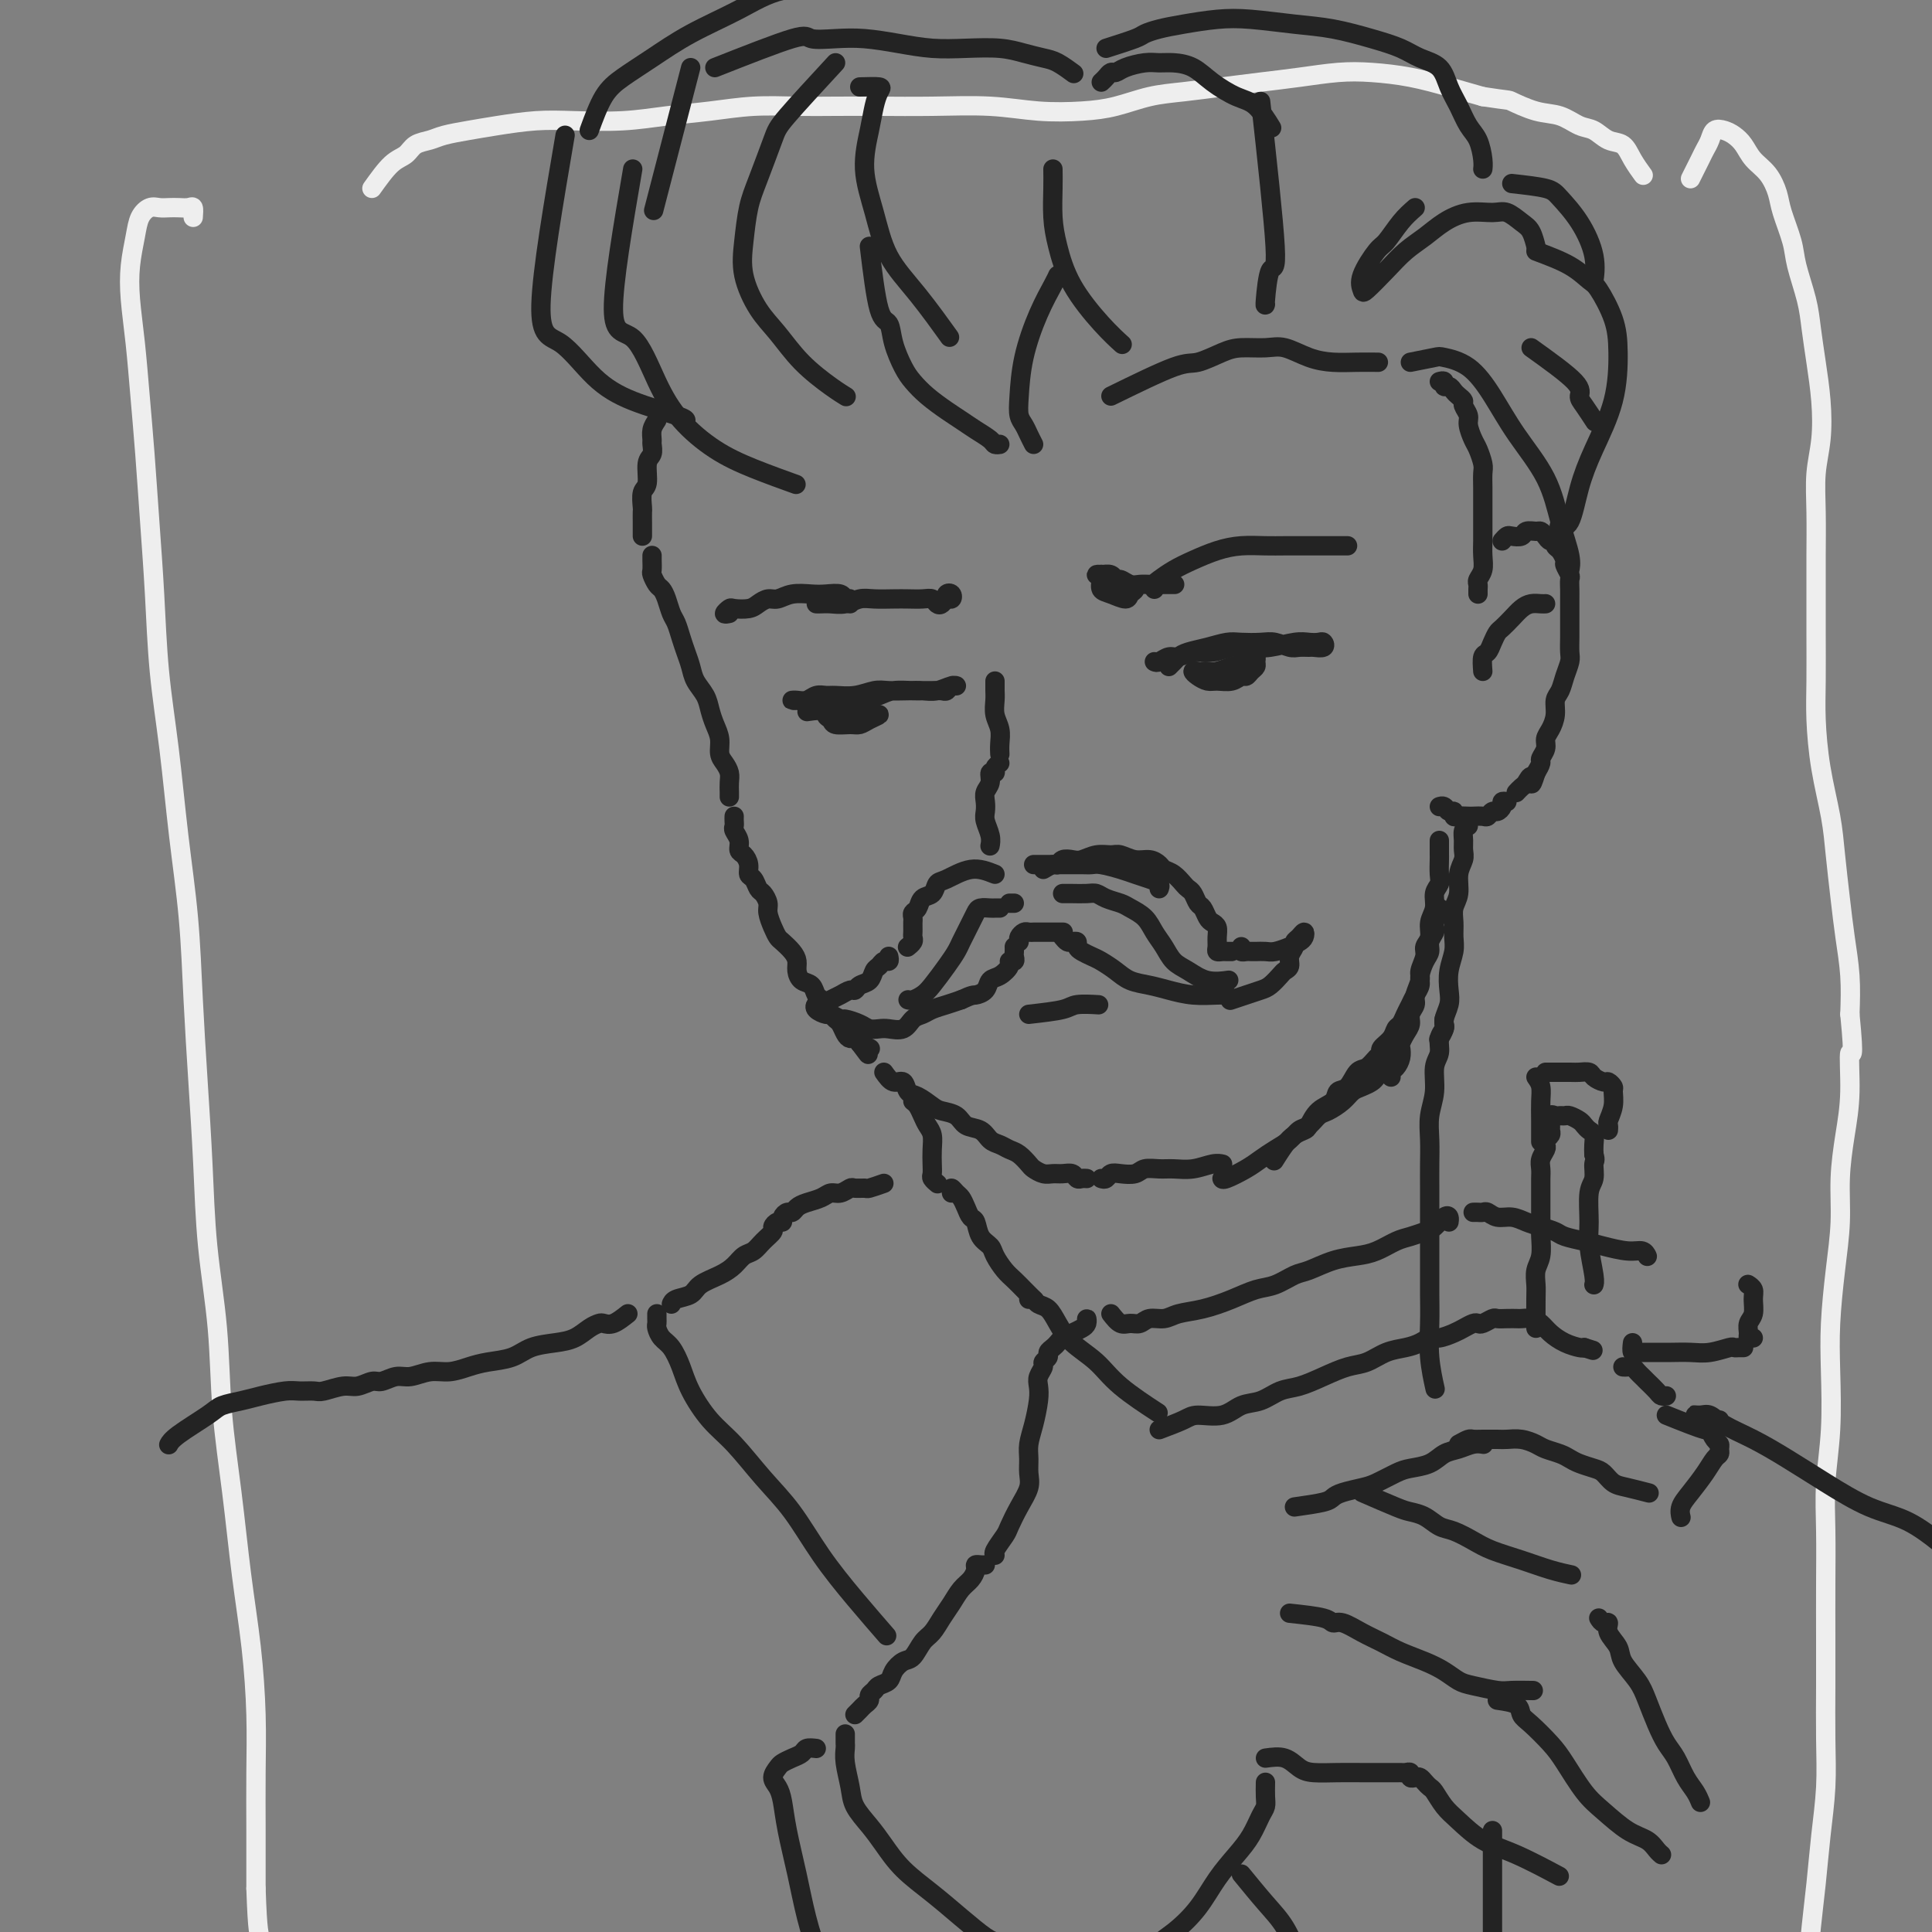 <svg viewBox='0 0 400 400' version='1.1' xmlns='http://www.w3.org/2000/svg' xmlns:xlink='http://www.w3.org/1999/xlink'><rect x="0" y="0" width="400" height="400" fill="#808080" stroke="none"/><g fill='none' stroke='rgb(238,238,238)' stroke-width='4' stroke-linecap='round' stroke-linejoin='round'><path d='M40,45c0.065,-0.845 0.131,-1.690 0,-2c-0.131,-0.310 -0.457,-0.084 -1,0c-0.543,0.084 -1.301,0.027 -2,0c-0.699,-0.027 -1.339,-0.025 -2,0c-0.661,0.025 -1.344,0.073 -2,0c-0.656,-0.073 -1.287,-0.266 -2,0c-0.713,0.266 -1.509,0.993 -2,2c-0.491,1.007 -0.679,2.295 -1,4c-0.321,1.705 -0.777,3.829 -1,6c-0.223,2.171 -0.215,4.391 0,7c0.215,2.609 0.635,5.607 1,9c0.365,3.393 0.674,7.181 1,11c0.326,3.819 0.668,7.671 1,12c0.332,4.329 0.655,9.136 1,14c0.345,4.864 0.712,9.784 1,15c0.288,5.216 0.497,10.729 1,16c0.503,5.271 1.301,10.299 2,16c0.699,5.701 1.301,12.075 2,18c0.699,5.925 1.496,11.403 2,17c0.504,5.597 0.716,11.315 1,17c0.284,5.685 0.638,11.338 1,17c0.362,5.662 0.730,11.332 1,17c0.270,5.668 0.442,11.335 1,17c0.558,5.665 1.501,11.327 2,17c0.499,5.673 0.554,11.356 1,17c0.446,5.644 1.282,11.250 2,17c0.718,5.750 1.317,11.646 2,17c0.683,5.354 1.451,10.167 2,15c0.549,4.833 0.879,9.687 1,14c0.121,4.313 0.033,8.084 0,12c-0.033,3.916 -0.009,7.976 0,12c0.009,4.024 0.005,8.012 0,12'/><path d='M53,391c0.325,9.721 0.637,9.022 1,11c0.363,1.978 0.778,6.633 1,10c0.222,3.367 0.252,5.445 0,7c-0.252,1.555 -0.786,2.587 -1,3c-0.214,0.413 -0.107,0.206 0,0'/><path d='M77,39c1.391,-1.941 2.783,-3.882 4,-5c1.217,-1.118 2.260,-1.413 3,-2c0.740,-0.587 1.177,-1.467 2,-2c0.823,-0.533 2.031,-0.721 3,-1c0.969,-0.279 1.700,-0.649 3,-1c1.300,-0.351 3.170,-0.682 5,-1c1.830,-0.318 3.620,-0.624 6,-1c2.380,-0.376 5.351,-0.821 8,-1c2.649,-0.179 4.978,-0.090 8,0c3.022,0.090 6.739,0.182 10,0c3.261,-0.182 6.067,-0.637 9,-1c2.933,-0.363 5.995,-0.633 9,-1c3.005,-0.367 5.954,-0.830 9,-1c3.046,-0.170 6.191,-0.047 9,0c2.809,0.047 5.283,0.016 8,0c2.717,-0.016 5.677,-0.018 9,0c3.323,0.018 7.009,0.055 11,0c3.991,-0.055 8.288,-0.204 12,0c3.712,0.204 6.839,0.759 10,1c3.161,0.241 6.355,0.167 9,0c2.645,-0.167 4.739,-0.426 7,-1c2.261,-0.574 4.688,-1.463 7,-2c2.312,-0.537 4.507,-0.722 7,-1c2.493,-0.278 5.283,-0.649 8,-1c2.717,-0.351 5.361,-0.680 8,-1c2.639,-0.320 5.274,-0.630 8,-1c2.726,-0.370 5.543,-0.801 8,-1c2.457,-0.199 4.556,-0.167 7,0c2.444,0.167 5.235,0.468 8,1c2.765,0.532 5.504,1.295 8,2c2.496,0.705 4.748,1.353 7,2'/><path d='M307,20c5.763,0.887 5.171,0.604 6,1c0.829,0.396 3.078,1.472 5,2c1.922,0.528 3.516,0.507 5,1c1.484,0.493 2.858,1.499 4,2c1.142,0.501 2.051,0.495 3,1c0.949,0.505 1.940,1.519 3,2c1.060,0.481 2.191,0.428 3,1c0.809,0.572 1.295,1.769 2,3c0.705,1.231 1.630,2.494 2,3c0.370,0.506 0.185,0.253 0,0'/><path d='M350,37c0.758,-1.509 1.515,-3.018 2,-4c0.485,-0.982 0.696,-1.438 1,-2c0.304,-0.562 0.701,-1.231 1,-2c0.299,-0.769 0.502,-1.636 1,-2c0.498,-0.364 1.292,-0.223 2,0c0.708,0.223 1.332,0.527 2,1c0.668,0.473 1.382,1.114 2,2c0.618,0.886 1.139,2.018 2,3c0.861,0.982 2.061,1.813 3,3c0.939,1.187 1.617,2.728 2,4c0.383,1.272 0.470,2.274 1,4c0.530,1.726 1.504,4.178 2,6c0.496,1.822 0.515,3.016 1,5c0.485,1.984 1.437,4.759 2,7c0.563,2.241 0.735,3.948 1,6c0.265,2.052 0.621,4.449 1,7c0.379,2.551 0.781,5.255 1,8c0.219,2.745 0.255,5.532 0,8c-0.255,2.468 -0.800,4.616 -1,7c-0.200,2.384 -0.053,5.003 0,8c0.053,2.997 0.014,6.373 0,9c-0.014,2.627 -0.002,4.505 0,7c0.002,2.495 -0.007,5.607 0,9c0.007,3.393 0.029,7.068 0,10c-0.029,2.932 -0.110,5.121 0,8c0.110,2.879 0.410,6.448 1,10c0.590,3.552 1.468,7.087 2,10c0.532,2.913 0.717,5.203 1,8c0.283,2.797 0.663,6.100 1,9c0.337,2.900 0.629,5.396 1,8c0.371,2.604 0.820,5.315 1,8c0.180,2.685 0.090,5.342 0,8'/><path d='M383,210c1.071,10.878 0.249,7.575 0,8c-0.249,0.425 0.074,4.580 0,8c-0.074,3.420 -0.545,6.106 -1,9c-0.455,2.894 -0.893,5.997 -1,9c-0.107,3.003 0.116,5.905 0,9c-0.116,3.095 -0.571,6.382 -1,10c-0.429,3.618 -0.833,7.565 -1,11c-0.167,3.435 -0.097,6.357 0,10c0.097,3.643 0.222,8.008 0,12c-0.222,3.992 -0.792,7.613 -1,11c-0.208,3.387 -0.056,6.541 0,10c0.056,3.459 0.016,7.222 0,11c-0.016,3.778 -0.007,7.570 0,11c0.007,3.430 0.013,6.498 0,10c-0.013,3.502 -0.045,7.440 0,11c0.045,3.560 0.167,6.744 0,10c-0.167,3.256 -0.622,6.584 -1,10c-0.378,3.416 -0.678,6.921 -1,10c-0.322,3.079 -0.666,5.732 -1,9c-0.334,3.268 -0.656,7.152 -1,10c-0.344,2.848 -0.708,4.661 -1,7c-0.292,2.339 -0.512,5.204 -1,8c-0.488,2.796 -1.245,5.524 -2,8c-0.755,2.476 -1.509,4.699 -2,7c-0.491,2.301 -0.719,4.679 -1,7c-0.281,2.321 -0.614,4.587 -1,7c-0.386,2.413 -0.825,4.975 -1,6c-0.175,1.025 -0.088,0.512 0,0'/></g>
<g fill='none' stroke='rgb(35,35,35)' stroke-width='4' stroke-linecap='round' stroke-linejoin='round'><path d='M136,87c-0.425,0.635 -0.850,1.270 -1,2c-0.150,0.730 -0.025,1.554 0,2c0.025,0.446 -0.050,0.513 0,1c0.050,0.487 0.224,1.395 0,2c-0.224,0.605 -0.845,0.906 -1,2c-0.155,1.094 0.154,2.979 0,4c-0.154,1.021 -0.773,1.177 -1,2c-0.227,0.823 -0.061,2.314 0,3c0.061,0.686 0.016,0.566 0,1c-0.016,0.434 -0.004,1.423 0,2c0.004,0.577 0.001,0.742 0,1c-0.001,0.258 -0.000,0.608 0,1c0.000,0.392 0.000,0.826 0,1c-0.000,0.174 -0.000,0.087 0,0'/><path d='M135,115c-0.006,0.212 -0.013,0.423 0,1c0.013,0.577 0.045,1.518 0,2c-0.045,0.482 -0.167,0.503 0,1c0.167,0.497 0.622,1.469 1,2c0.378,0.531 0.679,0.620 1,1c0.321,0.380 0.663,1.049 1,2c0.337,0.951 0.668,2.183 1,3c0.332,0.817 0.665,1.219 1,2c0.335,0.781 0.671,1.941 1,3c0.329,1.059 0.652,2.016 1,3c0.348,0.984 0.723,1.996 1,3c0.277,1.004 0.456,2.001 1,3c0.544,0.999 1.451,2.001 2,3c0.549,0.999 0.738,1.997 1,3c0.262,1.003 0.596,2.012 1,3c0.404,0.988 0.879,1.955 1,3c0.121,1.045 -0.111,2.167 0,3c0.111,0.833 0.566,1.376 1,2c0.434,0.624 0.848,1.330 1,2c0.152,0.670 0.041,1.303 0,2c-0.041,0.697 -0.011,1.457 0,2c0.011,0.543 0.003,0.869 0,1c-0.003,0.131 -0.002,0.065 0,0'/><path d='M152,169c-0.009,0.327 -0.017,0.655 0,1c0.017,0.345 0.060,0.708 0,1c-0.060,0.292 -0.222,0.515 0,1c0.222,0.485 0.829,1.233 1,2c0.171,0.767 -0.095,1.552 0,2c0.095,0.448 0.550,0.558 1,1c0.450,0.442 0.894,1.217 1,2c0.106,0.783 -0.125,1.575 0,2c0.125,0.425 0.607,0.483 1,1c0.393,0.517 0.697,1.493 1,2c0.303,0.507 0.606,0.545 1,1c0.394,0.455 0.878,1.325 1,2c0.122,0.675 -0.118,1.153 0,2c0.118,0.847 0.596,2.061 1,3c0.404,0.939 0.735,1.602 1,2c0.265,0.398 0.465,0.530 1,1c0.535,0.470 1.404,1.276 2,2c0.596,0.724 0.919,1.364 1,2c0.081,0.636 -0.080,1.269 0,2c0.080,0.731 0.403,1.562 1,2c0.597,0.438 1.469,0.484 2,1c0.531,0.516 0.720,1.500 1,2c0.280,0.500 0.653,0.514 1,1c0.347,0.486 0.670,1.443 1,2c0.330,0.557 0.666,0.713 1,1c0.334,0.287 0.667,0.703 1,1c0.333,0.297 0.667,0.475 1,1c0.333,0.525 0.667,1.399 1,2c0.333,0.601 0.667,0.931 1,1c0.333,0.069 0.667,-0.123 1,0c0.333,0.123 0.667,0.562 1,1'/><path d='M178,216c2.952,3.940 1.333,1.792 1,1c-0.333,-0.792 0.619,-0.226 1,0c0.381,0.226 0.190,0.113 0,0'/><path d='M183,222c0.639,0.902 1.277,1.803 2,2c0.723,0.197 1.529,-0.312 2,0c0.471,0.312 0.605,1.444 1,2c0.395,0.556 1.049,0.534 2,1c0.951,0.466 2.198,1.419 3,2c0.802,0.581 1.159,0.789 2,1c0.841,0.211 2.165,0.423 3,1c0.835,0.577 1.182,1.517 2,2c0.818,0.483 2.106,0.510 3,1c0.894,0.490 1.395,1.445 2,2c0.605,0.555 1.313,0.712 2,1c0.687,0.288 1.353,0.708 2,1c0.647,0.292 1.276,0.456 2,1c0.724,0.544 1.545,1.466 2,2c0.455,0.534 0.545,0.678 1,1c0.455,0.322 1.274,0.822 2,1c0.726,0.178 1.360,0.034 2,0c0.640,-0.034 1.285,0.044 2,0c0.715,-0.044 1.498,-0.208 2,0c0.502,0.208 0.722,0.788 1,1c0.278,0.212 0.613,0.057 1,0c0.387,-0.057 0.825,-0.016 1,0c0.175,0.016 0.088,0.008 0,0'/><path d='M228,244c0.349,0.111 0.697,0.222 1,0c0.303,-0.222 0.559,-0.777 1,-1c0.441,-0.223 1.065,-0.112 2,0c0.935,0.112 2.181,0.227 3,0c0.819,-0.227 1.209,-0.797 2,-1c0.791,-0.203 1.981,-0.040 3,0c1.019,0.040 1.867,-0.042 3,0c1.133,0.042 2.551,0.207 4,0c1.449,-0.207 2.929,-0.787 4,-1c1.071,-0.213 1.735,-0.061 2,0c0.265,0.061 0.133,0.030 0,0'/><path d='M298,79c0.446,-0.120 0.893,-0.239 1,0c0.107,0.239 -0.125,0.838 0,1c0.125,0.162 0.607,-0.112 1,0c0.393,0.112 0.698,0.611 1,1c0.302,0.389 0.602,0.669 1,1c0.398,0.331 0.894,0.711 1,1c0.106,0.289 -0.179,0.485 0,1c0.179,0.515 0.822,1.349 1,2c0.178,0.651 -0.110,1.118 0,2c0.110,0.882 0.618,2.179 1,3c0.382,0.821 0.638,1.168 1,2c0.362,0.832 0.829,2.151 1,3c0.171,0.849 0.046,1.228 0,2c-0.046,0.772 -0.012,1.935 0,3c0.012,1.065 0.003,2.031 0,3c-0.003,0.969 0.000,1.940 0,3c-0.000,1.060 -0.004,2.210 0,3c0.004,0.790 0.015,1.220 0,2c-0.015,0.780 -0.057,1.911 0,3c0.057,1.089 0.211,2.138 0,3c-0.211,0.862 -0.789,1.538 -1,2c-0.211,0.462 -0.057,0.712 0,1c0.057,0.288 0.015,0.616 0,1c-0.015,0.384 -0.004,0.824 0,1c0.004,0.176 0.002,0.088 0,0'/><path d='M311,112c0.366,-0.414 0.732,-0.829 1,-1c0.268,-0.171 0.439,-0.099 1,0c0.561,0.099 1.512,0.225 2,0c0.488,-0.225 0.512,-0.803 1,-1c0.488,-0.197 1.441,-0.015 2,0c0.559,0.015 0.723,-0.136 1,0c0.277,0.136 0.665,0.560 1,1c0.335,0.440 0.616,0.895 1,1c0.384,0.105 0.873,-0.142 1,0c0.127,0.142 -0.106,0.672 0,1c0.106,0.328 0.550,0.454 1,1c0.450,0.546 0.905,1.511 1,2c0.095,0.489 -0.171,0.500 0,1c0.171,0.500 0.778,1.489 1,2c0.222,0.511 0.060,0.545 0,1c-0.060,0.455 -0.016,1.332 0,2c0.016,0.668 0.004,1.127 0,2c-0.004,0.873 -0.000,2.158 0,3c0.000,0.842 -0.003,1.239 0,2c0.003,0.761 0.012,1.884 0,3c-0.012,1.116 -0.046,2.223 0,3c0.046,0.777 0.171,1.222 0,2c-0.171,0.778 -0.637,1.889 -1,3c-0.363,1.111 -0.623,2.223 -1,3c-0.377,0.777 -0.870,1.219 -1,2c-0.130,0.781 0.105,1.901 0,3c-0.105,1.099 -0.549,2.178 -1,3c-0.451,0.822 -0.908,1.389 -1,2c-0.092,0.611 0.182,1.267 0,2c-0.182,0.733 -0.818,1.544 -1,2c-0.182,0.456 0.091,0.559 0,1c-0.091,0.441 -0.545,1.221 -1,2'/><path d='M318,160c-1.261,4.045 -0.912,1.659 -1,1c-0.088,-0.659 -0.611,0.411 -1,1c-0.389,0.589 -0.643,0.697 -1,1c-0.357,0.303 -0.816,0.801 -1,1c-0.184,0.199 -0.092,0.100 0,0'/><path d='M312,166c-0.447,-0.081 -0.893,-0.161 -1,0c-0.107,0.161 0.127,0.565 0,1c-0.127,0.435 -0.615,0.901 -1,1c-0.385,0.099 -0.665,-0.170 -1,0c-0.335,0.170 -0.723,0.777 -1,1c-0.277,0.223 -0.442,0.061 -1,0c-0.558,-0.061 -1.508,-0.020 -2,0c-0.492,0.020 -0.527,0.021 -1,0c-0.473,-0.021 -1.383,-0.062 -2,0c-0.617,0.062 -0.939,0.227 -1,0c-0.061,-0.227 0.141,-0.845 0,-1c-0.141,-0.155 -0.625,0.154 -1,0c-0.375,-0.154 -0.639,-0.772 -1,-1c-0.361,-0.228 -0.817,-0.065 -1,0c-0.183,0.065 -0.091,0.033 0,0'/><path d='M307,139c-0.090,-1.200 -0.180,-2.401 0,-3c0.180,-0.599 0.628,-0.597 1,-1c0.372,-0.403 0.666,-1.211 1,-2c0.334,-0.789 0.708,-1.560 1,-2c0.292,-0.440 0.501,-0.549 1,-1c0.499,-0.451 1.286,-1.245 2,-2c0.714,-0.755 1.354,-1.470 2,-2c0.646,-0.530 1.297,-0.874 2,-1c0.703,-0.126 1.459,-0.034 2,0c0.541,0.034 0.869,0.010 1,0c0.131,-0.010 0.066,-0.005 0,0'/><path d='M298,174c-0.000,0.337 -0.000,0.674 0,1c0.000,0.326 0.001,0.640 0,1c-0.001,0.360 -0.004,0.767 0,1c0.004,0.233 0.016,0.292 0,1c-0.016,0.708 -0.061,2.065 0,3c0.061,0.935 0.228,1.447 0,2c-0.228,0.553 -0.850,1.145 -1,2c-0.150,0.855 0.171,1.971 0,3c-0.171,1.029 -0.835,1.970 -1,3c-0.165,1.030 0.167,2.148 0,3c-0.167,0.852 -0.833,1.439 -1,2c-0.167,0.561 0.167,1.095 0,2c-0.167,0.905 -0.833,2.182 -1,3c-0.167,0.818 0.166,1.178 0,2c-0.166,0.822 -0.832,2.107 -1,3c-0.168,0.893 0.161,1.395 0,2c-0.161,0.605 -0.814,1.313 -1,2c-0.186,0.687 0.094,1.353 0,2c-0.094,0.647 -0.564,1.276 -1,2c-0.436,0.724 -0.839,1.542 -1,2c-0.161,0.458 -0.082,0.557 0,1c0.082,0.443 0.166,1.229 0,2c-0.166,0.771 -0.580,1.526 -1,2c-0.420,0.474 -0.844,0.666 -1,1c-0.156,0.334 -0.045,0.810 0,1c0.045,0.190 0.022,0.095 0,0'/><path d='M288,217c-0.024,0.364 -0.048,0.727 0,1c0.048,0.273 0.168,0.454 0,1c-0.168,0.546 -0.625,1.456 -1,2c-0.375,0.544 -0.667,0.722 -1,1c-0.333,0.278 -0.707,0.654 -1,1c-0.293,0.346 -0.505,0.660 -1,1c-0.495,0.340 -1.273,0.706 -2,1c-0.727,0.294 -1.402,0.517 -2,1c-0.598,0.483 -1.119,1.228 -2,2c-0.881,0.772 -2.122,1.572 -3,2c-0.878,0.428 -1.393,0.485 -2,1c-0.607,0.515 -1.307,1.489 -2,2c-0.693,0.511 -1.381,0.559 -2,1c-0.619,0.441 -1.171,1.274 -2,2c-0.829,0.726 -1.935,1.343 -3,2c-1.065,0.657 -2.089,1.353 -3,2c-0.911,0.647 -1.708,1.246 -3,2c-1.292,0.754 -3.079,1.665 -4,2c-0.921,0.335 -0.978,0.096 -1,0c-0.022,-0.096 -0.011,-0.048 0,0'/><path d='M298,188c-0.414,1.172 -0.828,2.345 -1,3c-0.172,0.655 -0.101,0.793 0,1c0.101,0.207 0.233,0.482 0,1c-0.233,0.518 -0.832,1.279 -1,2c-0.168,0.721 0.096,1.400 0,2c-0.096,0.600 -0.550,1.119 -1,2c-0.450,0.881 -0.894,2.122 -1,3c-0.106,0.878 0.126,1.391 0,2c-0.126,0.609 -0.612,1.314 -1,2c-0.388,0.686 -0.680,1.352 -1,2c-0.320,0.648 -0.668,1.276 -1,2c-0.332,0.724 -0.649,1.542 -1,2c-0.351,0.458 -0.737,0.555 -1,1c-0.263,0.445 -0.402,1.237 -1,2c-0.598,0.763 -1.655,1.498 -2,2c-0.345,0.502 0.021,0.772 0,1c-0.021,0.228 -0.430,0.413 -1,1c-0.570,0.587 -1.303,1.575 -2,2c-0.697,0.425 -1.359,0.287 -2,1c-0.641,0.713 -1.261,2.279 -2,3c-0.739,0.721 -1.598,0.599 -2,1c-0.402,0.401 -0.348,1.325 -1,2c-0.652,0.675 -2.008,1.099 -3,2c-0.992,0.901 -1.618,2.277 -2,3c-0.382,0.723 -0.519,0.793 -1,1c-0.481,0.207 -1.304,0.550 -2,1c-0.696,0.450 -1.264,1.006 -2,2c-0.736,0.994 -1.639,2.427 -2,3c-0.361,0.573 -0.181,0.287 0,0'/><path d='M304,171c-0.425,0.245 -0.850,0.490 -1,1c-0.150,0.510 -0.025,1.284 0,2c0.025,0.716 -0.050,1.374 0,2c0.050,0.626 0.224,1.220 0,2c-0.224,0.780 -0.845,1.745 -1,3c-0.155,1.255 0.156,2.800 0,4c-0.156,1.200 -0.777,2.056 -1,3c-0.223,0.944 -0.046,1.975 0,3c0.046,1.025 -0.039,2.045 0,3c0.039,0.955 0.203,1.845 0,3c-0.203,1.155 -0.771,2.574 -1,4c-0.229,1.426 -0.118,2.859 0,4c0.118,1.141 0.241,1.991 0,3c-0.241,1.009 -0.848,2.178 -1,3c-0.152,0.822 0.151,1.298 0,2c-0.151,0.702 -0.758,1.629 -1,2c-0.242,0.371 -0.121,0.185 0,0'/><path d='M299,211c-0.033,0.350 -0.065,0.700 0,1c0.065,0.300 0.229,0.550 0,1c-0.229,0.450 -0.850,1.098 -1,2c-0.150,0.902 0.170,2.057 0,3c-0.170,0.943 -0.830,1.675 -1,3c-0.170,1.325 0.151,3.242 0,5c-0.151,1.758 -0.772,3.357 -1,5c-0.228,1.643 -0.061,3.330 0,5c0.061,1.670 0.016,3.324 0,5c-0.016,1.676 -0.004,3.374 0,5c0.004,1.626 0.001,3.181 0,5c-0.001,1.819 -0.001,3.901 0,6c0.001,2.099 0.004,4.213 0,6c-0.004,1.787 -0.015,3.247 0,5c0.015,1.753 0.056,3.800 0,6c-0.056,2.200 -0.207,4.554 0,7c0.207,2.446 0.774,4.985 1,6c0.226,1.015 0.113,0.508 0,0'/><path d='M189,228c0.332,0.246 0.663,0.491 1,1c0.337,0.509 0.679,1.280 1,2c0.321,0.720 0.622,1.387 1,2c0.378,0.613 0.832,1.172 1,2c0.168,0.828 0.049,1.924 0,3c-0.049,1.076 -0.027,2.131 0,3c0.027,0.869 0.059,1.553 0,2c-0.059,0.447 -0.208,0.659 0,1c0.208,0.341 0.774,0.812 1,1c0.226,0.188 0.113,0.094 0,0'/><path d='M197,247c-0.089,-0.518 -0.179,-1.035 0,-1c0.179,0.035 0.626,0.623 1,1c0.374,0.377 0.677,0.541 1,1c0.323,0.459 0.668,1.211 1,2c0.332,0.789 0.651,1.614 1,2c0.349,0.386 0.726,0.334 1,1c0.274,0.666 0.443,2.051 1,3c0.557,0.949 1.501,1.462 2,2c0.499,0.538 0.553,1.099 1,2c0.447,0.901 1.286,2.140 2,3c0.714,0.860 1.302,1.341 2,2c0.698,0.659 1.507,1.496 2,2c0.493,0.504 0.671,0.674 1,1c0.329,0.326 0.808,0.807 1,1c0.192,0.193 0.096,0.096 0,0'/><path d='M213,269c0.358,-0.100 0.716,-0.201 1,0c0.284,0.201 0.494,0.702 1,1c0.506,0.298 1.306,0.391 2,1c0.694,0.609 1.280,1.733 2,3c0.720,1.267 1.574,2.676 3,4c1.426,1.324 3.423,2.561 5,4c1.577,1.439 2.732,3.080 5,5c2.268,1.920 5.648,4.120 7,5c1.352,0.880 0.676,0.440 0,0'/><path d='M230,272c0.669,0.854 1.337,1.708 2,2c0.663,0.292 1.320,0.023 2,0c0.680,-0.023 1.383,0.202 2,0c0.617,-0.202 1.147,-0.830 2,-1c0.853,-0.170 2.030,0.119 3,0c0.970,-0.119 1.732,-0.647 3,-1c1.268,-0.353 3.043,-0.532 5,-1c1.957,-0.468 4.097,-1.223 6,-2c1.903,-0.777 3.568,-1.574 5,-2c1.432,-0.426 2.630,-0.482 4,-1c1.370,-0.518 2.911,-1.500 4,-2c1.089,-0.500 1.726,-0.519 3,-1c1.274,-0.481 3.183,-1.424 5,-2c1.817,-0.576 3.540,-0.785 5,-1c1.460,-0.215 2.656,-0.438 4,-1c1.344,-0.562 2.836,-1.464 4,-2c1.164,-0.536 2.000,-0.705 3,-1c1.000,-0.295 2.163,-0.716 3,-1c0.837,-0.284 1.349,-0.430 2,-1c0.651,-0.570 1.443,-1.565 2,-2c0.557,-0.435 0.881,-0.309 1,0c0.119,0.309 0.034,0.803 0,1c-0.034,0.197 -0.017,0.099 0,0'/><path d='M305,251c0.329,-0.009 0.657,-0.017 1,0c0.343,0.017 0.700,0.060 1,0c0.300,-0.060 0.544,-0.223 1,0c0.456,0.223 1.123,0.833 2,1c0.877,0.167 1.962,-0.110 3,0c1.038,0.110 2.027,0.607 3,1c0.973,0.393 1.928,0.682 3,1c1.072,0.318 2.261,0.664 3,1c0.739,0.336 1.028,0.664 2,1c0.972,0.336 2.628,0.682 4,1c1.372,0.318 2.459,0.607 4,1c1.541,0.393 3.537,0.889 5,1c1.463,0.111 2.394,-0.162 3,0c0.606,0.162 0.887,0.761 1,1c0.113,0.239 0.056,0.120 0,0'/><path d='M318,275c-0.008,-2.270 -0.016,-4.541 0,-6c0.016,-1.459 0.057,-2.108 0,-3c-0.057,-0.892 -0.211,-2.027 0,-3c0.211,-0.973 0.789,-1.783 1,-3c0.211,-1.217 0.057,-2.840 0,-4c-0.057,-1.160 -0.015,-1.858 0,-3c0.015,-1.142 0.003,-2.728 0,-4c-0.003,-1.272 0.003,-2.228 0,-3c-0.003,-0.772 -0.015,-1.359 0,-2c0.015,-0.641 0.055,-1.338 0,-2c-0.055,-0.662 -0.207,-1.291 0,-2c0.207,-0.709 0.773,-1.500 1,-2c0.227,-0.500 0.113,-0.710 0,-1c-0.113,-0.290 -0.227,-0.660 0,-1c0.227,-0.340 0.796,-0.651 1,-1c0.204,-0.349 0.043,-0.734 0,-1c-0.043,-0.266 0.030,-0.411 0,-1c-0.030,-0.589 -0.164,-1.623 0,-2c0.164,-0.377 0.625,-0.098 1,0c0.375,0.098 0.664,0.015 1,0c0.336,-0.015 0.720,0.038 1,0c0.280,-0.038 0.457,-0.166 1,0c0.543,0.166 1.452,0.625 2,1c0.548,0.375 0.735,0.667 1,1c0.265,0.333 0.607,0.708 1,1c0.393,0.292 0.837,0.502 1,1c0.163,0.498 0.047,1.285 0,2c-0.047,0.715 -0.023,1.357 0,2'/><path d='M330,239c0.448,1.381 0.066,1.332 0,2c-0.066,0.668 0.182,2.052 0,3c-0.182,0.948 -0.795,1.459 -1,3c-0.205,1.541 -0.002,4.112 0,6c0.002,1.888 -0.195,3.094 0,5c0.195,1.906 0.783,4.513 1,6c0.217,1.487 0.062,1.853 0,2c-0.062,0.147 -0.031,0.073 0,0'/><path d='M240,296c1.900,-0.717 3.799,-1.434 5,-2c1.201,-0.566 1.703,-0.982 3,-1c1.297,-0.018 3.388,0.361 5,0c1.612,-0.361 2.744,-1.461 4,-2c1.256,-0.539 2.636,-0.515 4,-1c1.364,-0.485 2.714,-1.477 4,-2c1.286,-0.523 2.510,-0.578 4,-1c1.490,-0.422 3.245,-1.212 5,-2c1.755,-0.788 3.509,-1.573 5,-2c1.491,-0.427 2.717,-0.497 4,-1c1.283,-0.503 2.622,-1.440 4,-2c1.378,-0.560 2.796,-0.741 4,-1c1.204,-0.259 2.195,-0.594 3,-1c0.805,-0.406 1.424,-0.883 2,-1c0.576,-0.117 1.110,0.126 2,0c0.890,-0.126 2.135,-0.621 3,-1c0.865,-0.379 1.349,-0.641 2,-1c0.651,-0.359 1.469,-0.814 2,-1c0.531,-0.186 0.775,-0.102 1,0c0.225,0.102 0.431,0.224 1,0c0.569,-0.224 1.499,-0.792 2,-1c0.501,-0.208 0.571,-0.056 1,0c0.429,0.056 1.217,0.017 2,0c0.783,-0.017 1.560,-0.013 2,0c0.440,0.013 0.543,0.034 1,0c0.457,-0.034 1.267,-0.125 2,0c0.733,0.125 1.387,0.464 2,1c0.613,0.536 1.185,1.267 2,2c0.815,0.733 1.873,1.466 3,2c1.127,0.534 2.322,0.867 3,1c0.678,0.133 0.839,0.067 1,0'/><path d='M328,279c3.167,1.000 1.583,0.500 0,0'/><path d='M336,283c0.333,0.023 0.665,0.047 1,0c0.335,-0.047 0.671,-0.164 1,0c0.329,0.164 0.651,0.608 1,1c0.349,0.392 0.724,0.732 1,1c0.276,0.268 0.452,0.464 1,1c0.548,0.536 1.466,1.412 2,2c0.534,0.588 0.682,0.889 1,1c0.318,0.111 0.805,0.032 1,0c0.195,-0.032 0.097,-0.016 0,0'/><path d='M302,299c0.771,-0.423 1.543,-0.845 2,-1c0.457,-0.155 0.600,-0.042 1,0c0.400,0.042 1.056,0.014 2,0c0.944,-0.014 2.177,-0.015 3,0c0.823,0.015 1.235,0.045 2,0c0.765,-0.045 1.882,-0.167 3,0c1.118,0.167 2.238,0.622 3,1c0.762,0.378 1.166,0.679 2,1c0.834,0.321 2.096,0.662 3,1c0.904,0.338 1.449,0.672 2,1c0.551,0.328 1.108,0.651 2,1c0.892,0.349 2.121,0.724 3,1c0.879,0.276 1.410,0.452 2,1c0.590,0.548 1.241,1.466 2,2c0.759,0.534 1.628,0.682 3,1c1.372,0.318 3.249,0.805 4,1c0.751,0.195 0.375,0.097 0,0'/><path d='M345,293c3.290,1.322 6.580,2.644 8,3c1.420,0.356 0.970,-0.255 1,0c0.030,0.255 0.542,1.376 1,2c0.458,0.624 0.864,0.749 1,1c0.136,0.251 0.003,0.626 0,1c-0.003,0.374 0.125,0.747 0,1c-0.125,0.253 -0.503,0.387 -1,1c-0.497,0.613 -1.114,1.706 -2,3c-0.886,1.294 -2.042,2.790 -3,4c-0.958,1.210 -1.720,2.133 -2,3c-0.280,0.867 -0.080,1.676 0,2c0.080,0.324 0.040,0.162 0,0'/><path d='M338,278c-0.103,0.845 -0.205,1.691 0,2c0.205,0.309 0.718,0.083 1,0c0.282,-0.083 0.332,-0.021 1,0c0.668,0.021 1.955,0.002 3,0c1.045,-0.002 1.848,0.014 3,0c1.152,-0.014 2.651,-0.056 4,0c1.349,0.056 2.547,0.211 4,0c1.453,-0.211 3.160,-0.789 4,-1c0.840,-0.211 0.813,-0.057 1,0c0.187,0.057 0.589,0.015 1,0c0.411,-0.015 0.832,-0.004 1,0c0.168,0.004 0.084,0.002 0,0'/><path d='M363,277c-0.431,0.063 -0.862,0.127 -1,0c-0.138,-0.127 0.017,-0.443 0,-1c-0.017,-0.557 -0.204,-1.354 0,-2c0.204,-0.646 0.801,-1.140 1,-2c0.199,-0.860 0.002,-2.086 0,-3c-0.002,-0.914 0.192,-1.515 0,-2c-0.192,-0.485 -0.769,-0.853 -1,-1c-0.231,-0.147 -0.115,-0.074 0,0'/><path d='M225,274c-0.018,-0.512 -0.036,-1.024 0,-1c0.036,0.024 0.126,0.584 0,1c-0.126,0.416 -0.467,0.689 -1,1c-0.533,0.311 -1.257,0.661 -2,1c-0.743,0.339 -1.504,0.668 -2,1c-0.496,0.332 -0.725,0.666 -1,1c-0.275,0.334 -0.594,0.666 -1,1c-0.406,0.334 -0.897,0.670 -1,1c-0.103,0.330 0.182,0.654 0,1c-0.182,0.346 -0.833,0.713 -1,1c-0.167,0.287 0.149,0.495 0,1c-0.149,0.505 -0.762,1.307 -1,2c-0.238,0.693 -0.102,1.277 0,2c0.102,0.723 0.171,1.586 0,3c-0.171,1.414 -0.580,3.378 -1,5c-0.420,1.622 -0.850,2.901 -1,4c-0.150,1.099 -0.019,2.017 0,3c0.019,0.983 -0.074,2.030 0,3c0.074,0.970 0.313,1.864 0,3c-0.313,1.136 -1.180,2.515 -2,4c-0.820,1.485 -1.593,3.078 -2,4c-0.407,0.922 -0.449,1.175 -1,2c-0.551,0.825 -1.610,2.222 -2,3c-0.390,0.778 -0.111,0.937 0,1c0.111,0.063 0.056,0.032 0,0'/><path d='M268,312c2.342,-0.333 4.684,-0.666 6,-1c1.316,-0.334 1.605,-0.671 2,-1c0.395,-0.329 0.895,-0.652 2,-1c1.105,-0.348 2.817,-0.722 4,-1c1.183,-0.278 1.839,-0.459 3,-1c1.161,-0.541 2.828,-1.440 4,-2c1.172,-0.560 1.850,-0.781 3,-1c1.150,-0.219 2.771,-0.437 4,-1c1.229,-0.563 2.067,-1.471 3,-2c0.933,-0.529 1.961,-0.678 3,-1c1.039,-0.322 2.087,-0.818 3,-1c0.913,-0.182 1.689,-0.052 2,0c0.311,0.052 0.155,0.026 0,0'/><path d='M282,309c2.690,1.170 5.380,2.340 7,3c1.620,0.660 2.169,0.810 3,1c0.831,0.190 1.942,0.421 3,1c1.058,0.579 2.063,1.506 3,2c0.937,0.494 1.807,0.556 3,1c1.193,0.444 2.709,1.272 4,2c1.291,0.728 2.357,1.358 4,2c1.643,0.642 3.863,1.296 6,2c2.137,0.704 4.191,1.459 6,2c1.809,0.541 3.374,0.869 4,1c0.626,0.131 0.313,0.066 0,0'/><path d='M267,334c2.767,0.297 5.534,0.593 7,1c1.466,0.407 1.629,0.924 2,1c0.371,0.076 0.948,-0.289 2,0c1.052,0.289 2.578,1.232 4,2c1.422,0.768 2.741,1.361 4,2c1.259,0.639 2.460,1.323 4,2c1.540,0.677 3.421,1.348 5,2c1.579,0.652 2.858,1.285 4,2c1.142,0.715 2.149,1.512 3,2c0.851,0.488 1.546,0.667 3,1c1.454,0.333 3.668,0.821 5,1c1.332,0.179 1.782,0.048 3,0c1.218,-0.048 3.205,-0.014 4,0c0.795,0.014 0.397,0.007 0,0'/><path d='M331,335c0.294,0.464 0.588,0.927 1,1c0.412,0.073 0.943,-0.245 1,0c0.057,0.245 -0.361,1.054 0,2c0.361,0.946 1.500,2.031 2,3c0.500,0.969 0.360,1.824 1,3c0.640,1.176 2.058,2.673 3,4c0.942,1.327 1.407,2.484 2,4c0.593,1.516 1.314,3.393 2,5c0.686,1.607 1.336,2.946 2,4c0.664,1.054 1.341,1.824 2,3c0.659,1.176 1.300,2.759 2,4c0.700,1.241 1.458,2.142 2,3c0.542,0.858 0.869,1.674 1,2c0.131,0.326 0.065,0.163 0,0'/><path d='M310,352c1.610,0.230 3.220,0.460 4,1c0.780,0.540 0.729,1.390 1,2c0.271,0.610 0.865,0.980 2,2c1.135,1.020 2.813,2.689 4,4c1.187,1.311 1.883,2.262 3,4c1.117,1.738 2.656,4.262 4,6c1.344,1.738 2.493,2.690 4,4c1.507,1.310 3.371,2.978 5,4c1.629,1.022 3.024,1.398 4,2c0.976,0.602 1.532,1.431 2,2c0.468,0.569 0.848,0.877 1,1c0.152,0.123 0.076,0.062 0,0'/><path d='M262,364c1.410,-0.196 2.820,-0.392 4,0c1.180,0.392 2.128,1.373 3,2c0.872,0.627 1.666,0.900 3,1c1.334,0.100 3.208,0.027 5,0c1.792,-0.027 3.502,-0.007 5,0c1.498,0.007 2.784,0.001 4,0c1.216,-0.001 2.364,0.003 3,0c0.636,-0.003 0.762,-0.015 1,0c0.238,0.015 0.589,0.056 1,0c0.411,-0.056 0.884,-0.208 1,0c0.116,0.208 -0.123,0.777 0,1c0.123,0.223 0.610,0.099 1,0c0.390,-0.099 0.684,-0.175 1,0c0.316,0.175 0.652,0.601 1,1c0.348,0.399 0.706,0.771 1,1c0.294,0.229 0.524,0.314 1,1c0.476,0.686 1.197,1.974 2,3c0.803,1.026 1.688,1.789 3,3c1.312,1.211 3.053,2.871 5,4c1.947,1.129 4.101,1.727 7,3c2.899,1.273 6.543,3.221 8,4c1.457,0.779 0.729,0.390 0,0'/><path d='M262,369c-0.019,1.076 -0.037,2.152 0,3c0.037,0.848 0.131,1.467 0,2c-0.131,0.533 -0.487,0.980 -1,2c-0.513,1.020 -1.182,2.611 -2,4c-0.818,1.389 -1.785,2.575 -3,4c-1.215,1.425 -2.676,3.090 -4,5c-1.324,1.910 -2.509,4.064 -4,6c-1.491,1.936 -3.286,3.653 -5,5c-1.714,1.347 -3.346,2.324 -5,4c-1.654,1.676 -3.330,4.050 -4,5c-0.670,0.950 -0.335,0.475 0,0'/><path d='M204,324c-0.305,0.017 -0.609,0.034 -1,0c-0.391,-0.034 -0.867,-0.119 -1,0c-0.133,0.119 0.078,0.443 0,1c-0.078,0.557 -0.443,1.346 -1,2c-0.557,0.654 -1.304,1.171 -2,2c-0.696,0.829 -1.341,1.970 -2,3c-0.659,1.030 -1.331,1.949 -2,3c-0.669,1.051 -1.335,2.235 -2,3c-0.665,0.765 -1.329,1.112 -2,2c-0.671,0.888 -1.349,2.318 -2,3c-0.651,0.682 -1.273,0.617 -2,1c-0.727,0.383 -1.558,1.216 -2,2c-0.442,0.784 -0.496,1.519 -1,2c-0.504,0.481 -1.459,0.706 -2,1c-0.541,0.294 -0.670,0.656 -1,1c-0.330,0.344 -0.863,0.670 -1,1c-0.137,0.330 0.121,0.663 0,1c-0.121,0.337 -0.620,0.678 -1,1c-0.380,0.322 -0.641,0.625 -1,1c-0.359,0.375 -0.817,0.821 -1,1c-0.183,0.179 -0.092,0.089 0,0'/><path d='M175,359c0.002,0.324 0.004,0.649 0,1c-0.004,0.351 -0.014,0.729 0,1c0.014,0.271 0.051,0.435 0,1c-0.051,0.565 -0.191,1.532 0,3c0.191,1.468 0.713,3.438 1,5c0.287,1.562 0.340,2.717 1,4c0.660,1.283 1.928,2.695 3,4c1.072,1.305 1.946,2.504 3,4c1.054,1.496 2.286,3.291 4,5c1.714,1.709 3.910,3.334 6,5c2.090,1.666 4.076,3.374 6,5c1.924,1.626 3.787,3.168 5,4c1.213,0.832 1.775,0.952 2,1c0.225,0.048 0.112,0.024 0,0'/><path d='M169,362c-0.778,-0.090 -1.556,-0.180 -2,0c-0.444,0.180 -0.554,0.629 -1,1c-0.446,0.371 -1.227,0.665 -2,1c-0.773,0.335 -1.539,0.710 -2,1c-0.461,0.290 -0.619,0.496 -1,1c-0.381,0.504 -0.986,1.307 -1,2c-0.014,0.693 0.562,1.277 1,2c0.438,0.723 0.738,1.586 1,3c0.262,1.414 0.486,3.377 1,6c0.514,2.623 1.318,5.904 2,9c0.682,3.096 1.241,6.006 2,9c0.759,2.994 1.719,6.070 3,9c1.281,2.930 2.883,5.712 4,7c1.117,1.288 1.748,1.082 2,1c0.252,-0.082 0.126,-0.041 0,0'/><path d='M183,245c-1.211,0.425 -2.421,0.850 -3,1c-0.579,0.150 -0.525,0.025 -1,0c-0.475,-0.025 -1.477,0.049 -2,0c-0.523,-0.049 -0.566,-0.220 -1,0c-0.434,0.220 -1.258,0.832 -2,1c-0.742,0.168 -1.403,-0.109 -2,0c-0.597,0.109 -1.129,0.603 -2,1c-0.871,0.397 -2.080,0.698 -3,1c-0.920,0.302 -1.552,0.607 -2,1c-0.448,0.393 -0.711,0.875 -1,1c-0.289,0.125 -0.603,-0.107 -1,0c-0.397,0.107 -0.875,0.553 -1,1c-0.125,0.447 0.104,0.896 0,1c-0.104,0.104 -0.542,-0.137 -1,0c-0.458,0.137 -0.938,0.652 -1,1c-0.062,0.348 0.293,0.530 0,1c-0.293,0.470 -1.235,1.228 -2,2c-0.765,0.772 -1.353,1.557 -2,2c-0.647,0.443 -1.351,0.542 -2,1c-0.649,0.458 -1.242,1.274 -2,2c-0.758,0.726 -1.681,1.361 -3,2c-1.319,0.639 -3.033,1.282 -4,2c-0.967,0.718 -1.187,1.512 -2,2c-0.813,0.488 -2.219,0.670 -3,1c-0.781,0.330 -0.937,0.809 -1,1c-0.063,0.191 -0.031,0.096 0,0'/><path d='M136,272c-0.005,0.326 -0.010,0.652 0,1c0.010,0.348 0.033,0.717 0,1c-0.033,0.283 -0.124,0.478 0,1c0.124,0.522 0.461,1.371 1,2c0.539,0.629 1.279,1.040 2,2c0.721,0.960 1.423,2.471 2,4c0.577,1.529 1.031,3.077 2,5c0.969,1.923 2.455,4.223 4,6c1.545,1.777 3.149,3.031 5,5c1.851,1.969 3.951,4.651 6,7c2.049,2.349 4.049,4.364 6,7c1.951,2.636 3.853,5.892 6,9c2.147,3.108 4.540,6.068 7,9c2.460,2.932 4.989,5.838 6,7c1.011,1.162 0.506,0.581 0,0'/><path d='M130,272c-1.060,0.841 -2.121,1.682 -3,2c-0.879,0.318 -1.577,0.113 -2,0c-0.423,-0.113 -0.570,-0.133 -1,0c-0.430,0.133 -1.141,0.421 -2,1c-0.859,0.579 -1.864,1.451 -3,2c-1.136,0.549 -2.404,0.777 -4,1c-1.596,0.223 -3.522,0.442 -5,1c-1.478,0.558 -2.509,1.455 -4,2c-1.491,0.545 -3.442,0.739 -5,1c-1.558,0.261 -2.724,0.591 -4,1c-1.276,0.409 -2.664,0.898 -4,1c-1.336,0.102 -2.622,-0.184 -4,0c-1.378,0.184 -2.848,0.838 -4,1c-1.152,0.162 -1.987,-0.168 -3,0c-1.013,0.168 -2.204,0.833 -3,1c-0.796,0.167 -1.195,-0.166 -2,0c-0.805,0.166 -2.015,0.829 -3,1c-0.985,0.171 -1.745,-0.151 -3,0c-1.255,0.151 -3.003,0.776 -4,1c-0.997,0.224 -1.241,0.049 -2,0c-0.759,-0.049 -2.031,0.028 -3,0c-0.969,-0.028 -1.635,-0.161 -3,0c-1.365,0.161 -3.430,0.617 -5,1c-1.570,0.383 -2.645,0.695 -4,1c-1.355,0.305 -2.990,0.604 -4,1c-1.010,0.396 -1.394,0.890 -3,2c-1.606,1.110 -4.432,2.837 -6,4c-1.568,1.163 -1.876,1.761 -2,2c-0.124,0.239 -0.062,0.120 0,0'/><path d='M356,294c-2.180,-0.434 -4.361,-0.868 -5,-1c-0.639,-0.132 0.262,0.039 1,0c0.738,-0.039 1.313,-0.287 2,0c0.687,0.287 1.486,1.109 3,2c1.514,0.891 3.743,1.850 6,3c2.257,1.150 4.543,2.491 7,4c2.457,1.509 5.087,3.186 8,5c2.913,1.814 6.111,3.765 9,5c2.889,1.235 5.470,1.756 8,3c2.530,1.244 5.009,3.213 6,4c0.991,0.787 0.496,0.394 0,0'/><path d='M228,122c-0.010,-1.326 -0.020,-2.652 0,-3c0.020,-0.348 0.071,0.282 0,1c-0.071,0.718 -0.263,1.524 0,2c0.263,0.476 0.983,0.621 2,1c1.017,0.379 2.333,0.992 3,1c0.667,0.008 0.684,-0.589 1,-1c0.316,-0.411 0.929,-0.636 1,-1c0.071,-0.364 -0.402,-0.868 -1,-1c-0.598,-0.132 -1.321,0.109 -2,0c-0.679,-0.109 -1.314,-0.566 -2,-1c-0.686,-0.434 -1.424,-0.844 -2,-1c-0.576,-0.156 -0.989,-0.057 -1,0c-0.011,0.057 0.381,0.072 1,0c0.619,-0.072 1.464,-0.229 2,0c0.536,0.229 0.762,0.846 1,1c0.238,0.154 0.488,-0.155 1,0c0.512,0.155 1.288,0.774 2,1c0.712,0.226 1.361,0.061 2,0c0.639,-0.061 1.268,-0.016 2,0c0.732,0.016 1.567,0.004 2,0c0.433,-0.004 0.463,-0.001 1,0c0.537,0.001 1.582,0.000 2,0c0.418,-0.000 0.209,-0.000 0,0'/><path d='M239,122c-0.046,-0.358 -0.092,-0.715 0,-1c0.092,-0.285 0.323,-0.497 1,-1c0.677,-0.503 1.801,-1.298 3,-2c1.199,-0.702 2.473,-1.313 4,-2c1.527,-0.687 3.308,-1.452 5,-2c1.692,-0.548 3.296,-0.879 5,-1c1.704,-0.121 3.507,-0.032 5,0c1.493,0.032 2.675,0.009 4,0c1.325,-0.009 2.792,-0.002 4,0c1.208,0.002 2.156,0.001 3,0c0.844,-0.001 1.585,-0.000 2,0c0.415,0.000 0.503,0.000 1,0c0.497,-0.000 1.403,-0.000 2,0c0.597,0.000 0.885,0.000 1,0c0.115,-0.000 0.058,-0.000 0,0'/><path d='M151,127c-0.527,0.112 -1.053,0.223 -1,0c0.053,-0.223 0.686,-0.782 1,-1c0.314,-0.218 0.310,-0.096 1,0c0.690,0.096 2.074,0.166 3,0c0.926,-0.166 1.396,-0.566 2,-1c0.604,-0.434 1.344,-0.901 2,-1c0.656,-0.099 1.230,0.168 2,0c0.770,-0.168 1.736,-0.773 3,-1c1.264,-0.227 2.826,-0.076 4,0c1.174,0.076 1.961,0.077 3,0c1.039,-0.077 2.331,-0.230 3,0c0.669,0.230 0.715,0.845 1,1c0.285,0.155 0.807,-0.151 1,0c0.193,0.151 0.055,0.757 0,1c-0.055,0.243 -0.028,0.121 0,0'/><path d='M169,125c0.267,0.008 0.535,0.016 1,0c0.465,-0.016 1.128,-0.057 2,0c0.872,0.057 1.951,0.211 3,0c1.049,-0.211 2.066,-0.788 3,-1c0.934,-0.212 1.784,-0.058 3,0c1.216,0.058 2.798,0.019 4,0c1.202,-0.019 2.024,-0.018 3,0c0.976,0.018 2.107,0.053 3,0c0.893,-0.053 1.549,-0.195 2,0c0.451,0.195 0.696,0.728 1,1c0.304,0.272 0.666,0.282 1,0c0.334,-0.282 0.639,-0.856 1,-1c0.361,-0.144 0.776,0.144 1,0c0.224,-0.144 0.256,-0.719 0,-1c-0.256,-0.281 -0.800,-0.268 -1,0c-0.200,0.268 -0.057,0.791 0,1c0.057,0.209 0.029,0.105 0,0'/><path d='M239,137c0.239,0.122 0.479,0.244 1,0c0.521,-0.244 1.325,-0.854 2,-1c0.675,-0.146 1.223,0.171 2,0c0.777,-0.171 1.784,-0.829 3,-1c1.216,-0.171 2.640,0.147 4,0c1.360,-0.147 2.657,-0.757 4,-1c1.343,-0.243 2.731,-0.117 4,0c1.269,0.117 2.420,0.227 4,0c1.580,-0.227 3.588,-0.789 5,-1c1.412,-0.211 2.228,-0.071 3,0c0.772,0.071 1.501,0.072 2,0c0.499,-0.072 0.769,-0.216 1,0c0.231,0.216 0.425,0.791 0,1c-0.425,0.209 -1.468,0.052 -2,0c-0.532,-0.052 -0.553,0.000 -1,0c-0.447,-0.000 -1.320,-0.052 -2,0c-0.680,0.052 -1.167,0.209 -2,0c-0.833,-0.209 -2.010,-0.785 -3,-1c-0.990,-0.215 -1.791,-0.069 -3,0c-1.209,0.069 -2.824,0.060 -4,0c-1.176,-0.060 -1.911,-0.171 -3,0c-1.089,0.171 -2.530,0.624 -4,1c-1.470,0.376 -2.968,0.675 -4,1c-1.032,0.325 -1.596,0.675 -2,1c-0.404,0.325 -0.647,0.626 -1,1c-0.353,0.374 -0.815,0.821 -1,1c-0.185,0.179 -0.092,0.089 0,0'/><path d='M248,139c-0.486,-0.082 -0.972,-0.165 -1,0c-0.028,0.165 0.402,0.576 1,1c0.598,0.424 1.365,0.861 2,1c0.635,0.139 1.140,-0.018 2,0c0.860,0.018 2.077,0.212 3,0c0.923,-0.212 1.554,-0.830 2,-1c0.446,-0.170 0.709,0.108 1,0c0.291,-0.108 0.611,-0.603 1,-1c0.389,-0.397 0.848,-0.696 1,-1c0.152,-0.304 -0.002,-0.615 0,-1c0.002,-0.385 0.159,-0.846 0,-1c-0.159,-0.154 -0.635,-0.003 -1,0c-0.365,0.003 -0.621,-0.144 -1,0c-0.379,0.144 -0.882,0.578 -1,1c-0.118,0.422 0.148,0.831 0,1c-0.148,0.169 -0.709,0.098 -1,0c-0.291,-0.098 -0.313,-0.222 -1,0c-0.687,0.222 -2.040,0.792 -3,1c-0.960,0.208 -1.528,0.056 -2,0c-0.472,-0.056 -0.849,-0.016 -1,0c-0.151,0.016 -0.075,0.008 0,0'/><path d='M165,145c-0.488,0.008 -0.976,0.016 -1,0c-0.024,-0.016 0.415,-0.057 1,0c0.585,0.057 1.317,0.212 2,0c0.683,-0.212 1.317,-0.793 2,-1c0.683,-0.207 1.417,-0.041 2,0c0.583,0.041 1.016,-0.041 2,0c0.984,0.041 2.517,0.207 4,0c1.483,-0.207 2.914,-0.786 4,-1c1.086,-0.214 1.828,-0.061 3,0c1.172,0.061 2.774,0.031 4,0c1.226,-0.031 2.077,-0.062 3,0c0.923,0.062 1.918,0.216 3,0c1.082,-0.216 2.249,-0.804 3,-1c0.751,-0.196 1.085,0.000 1,0c-0.085,-0.000 -0.590,-0.196 -1,0c-0.410,0.196 -0.727,0.785 -1,1c-0.273,0.215 -0.503,0.057 -1,0c-0.497,-0.057 -1.262,-0.013 -2,0c-0.738,0.013 -1.450,-0.007 -2,0c-0.550,0.007 -0.937,0.039 -2,0c-1.063,-0.039 -2.801,-0.150 -4,0c-1.199,0.150 -1.859,0.562 -3,1c-1.141,0.438 -2.765,0.901 -4,1c-1.235,0.099 -2.083,-0.166 -3,0c-0.917,0.166 -1.903,0.763 -3,1c-1.097,0.237 -2.304,0.115 -3,0c-0.696,-0.115 -0.880,-0.223 -1,0c-0.120,0.223 -0.177,0.778 0,1c0.177,0.222 0.589,0.111 1,0'/><path d='M169,147c-4.151,0.725 -0.528,0.036 1,0c1.528,-0.036 0.962,0.579 1,1c0.038,0.421 0.681,0.646 1,1c0.319,0.354 0.314,0.837 1,1c0.686,0.163 2.062,0.005 3,0c0.938,-0.005 1.439,0.142 2,0c0.561,-0.142 1.181,-0.574 2,-1c0.819,-0.426 1.838,-0.847 2,-1c0.162,-0.153 -0.532,-0.037 -1,0c-0.468,0.037 -0.711,-0.004 -1,0c-0.289,0.004 -0.624,0.054 -1,0c-0.376,-0.054 -0.795,-0.213 -1,0c-0.205,0.213 -0.198,0.799 0,1c0.198,0.201 0.587,0.016 1,0c0.413,-0.016 0.850,0.136 1,0c0.150,-0.136 0.013,-0.559 0,-1c-0.013,-0.441 0.099,-0.900 0,-1c-0.099,-0.100 -0.408,0.159 -1,0c-0.592,-0.159 -1.465,-0.736 -2,-1c-0.535,-0.264 -0.731,-0.215 -1,0c-0.269,0.215 -0.611,0.596 -1,1c-0.389,0.404 -0.825,0.830 -1,1c-0.175,0.170 -0.087,0.085 0,0'/><path d='M206,141c0.002,0.351 0.004,0.702 0,1c-0.004,0.298 -0.015,0.544 0,1c0.015,0.456 0.057,1.121 0,2c-0.057,0.879 -0.211,1.973 0,3c0.211,1.027 0.789,1.987 1,3c0.211,1.013 0.057,2.081 0,3c-0.057,0.919 -0.016,1.691 0,2c0.016,0.309 0.008,0.154 0,0'/><path d='M207,158c-0.455,0.297 -0.910,0.593 -1,1c-0.090,0.407 0.186,0.924 0,1c-0.186,0.076 -0.834,-0.289 -1,0c-0.166,0.289 0.151,1.231 0,2c-0.151,0.769 -0.769,1.364 -1,2c-0.231,0.636 -0.076,1.313 0,2c0.076,0.687 0.073,1.386 0,2c-0.073,0.614 -0.215,1.144 0,2c0.215,0.856 0.789,2.038 1,3c0.211,0.962 0.060,1.703 0,2c-0.060,0.297 -0.030,0.148 0,0'/><path d='M209,187c0.417,0.000 0.833,0.000 1,0c0.167,0.000 0.083,0.000 0,0'/><path d='M206,181c-1.603,-0.634 -3.207,-1.268 -5,-1c-1.793,0.268 -3.776,1.438 -5,2c-1.224,0.562 -1.691,0.518 -2,1c-0.309,0.482 -0.461,1.491 -1,2c-0.539,0.509 -1.465,0.518 -2,1c-0.535,0.482 -0.679,1.439 -1,2c-0.321,0.561 -0.818,0.728 -1,1c-0.182,0.272 -0.049,0.650 0,1c0.049,0.350 0.014,0.671 0,1c-0.014,0.329 -0.007,0.666 0,1c0.007,0.334 0.016,0.664 0,1c-0.016,0.336 -0.056,0.678 0,1c0.056,0.322 0.207,0.625 0,1c-0.207,0.375 -0.774,0.821 -1,1c-0.226,0.179 -0.113,0.089 0,0'/><path d='M184,198c0.090,0.449 0.180,0.898 0,1c-0.180,0.102 -0.629,-0.142 -1,0c-0.371,0.142 -0.663,0.669 -1,1c-0.337,0.331 -0.719,0.466 -1,1c-0.281,0.534 -0.459,1.467 -1,2c-0.541,0.533 -1.443,0.667 -2,1c-0.557,0.333 -0.769,0.864 -1,1c-0.231,0.136 -0.482,-0.122 -1,0c-0.518,0.122 -1.304,0.624 -2,1c-0.696,0.376 -1.304,0.627 -2,1c-0.696,0.373 -1.481,0.869 -2,1c-0.519,0.131 -0.773,-0.105 -1,0c-0.227,0.105 -0.428,0.549 0,1c0.428,0.451 1.483,0.908 2,1c0.517,0.092 0.494,-0.182 1,0c0.506,0.182 1.539,0.819 2,1c0.461,0.181 0.349,-0.096 1,0c0.651,0.096 2.065,0.563 3,1c0.935,0.437 1.391,0.842 2,1c0.609,0.158 1.371,0.067 2,0c0.629,-0.067 1.126,-0.112 2,0c0.874,0.112 2.124,0.381 3,0c0.876,-0.381 1.378,-1.411 2,-2c0.622,-0.589 1.362,-0.735 2,-1c0.638,-0.265 1.172,-0.648 2,-1c0.828,-0.352 1.951,-0.672 3,-1c1.049,-0.328 2.025,-0.664 3,-1'/><path d='M199,207c2.424,-1.124 2.486,-0.935 3,-1c0.514,-0.065 1.482,-0.386 2,-1c0.518,-0.614 0.588,-1.523 1,-2c0.412,-0.477 1.168,-0.523 2,-1c0.832,-0.477 1.740,-1.384 2,-2c0.260,-0.616 -0.126,-0.939 0,-1c0.126,-0.061 0.766,0.141 1,0c0.234,-0.141 0.063,-0.625 0,-1c-0.063,-0.375 -0.017,-0.639 0,-1c0.017,-0.361 0.005,-0.817 0,-1c-0.005,-0.183 -0.002,-0.091 0,0'/><path d='M211,195c-0.090,-0.309 -0.181,-0.619 0,-1c0.181,-0.381 0.632,-0.834 1,-1c0.368,-0.166 0.652,-0.044 1,0c0.348,0.044 0.759,0.012 1,0c0.241,-0.012 0.312,-0.003 1,0c0.688,0.003 1.993,0.001 3,0c1.007,-0.001 1.716,-0.000 2,0c0.284,0.000 0.142,0.000 0,0'/><path d='M214,179c0.327,-0.000 0.655,-0.000 1,0c0.345,0.000 0.708,0.000 1,0c0.292,-0.000 0.515,-0.000 1,0c0.485,0.000 1.233,0.000 2,0c0.767,-0.000 1.555,-0.001 2,0c0.445,0.001 0.549,0.003 1,0c0.451,-0.003 1.250,-0.012 2,0c0.750,0.012 1.450,0.045 2,0c0.550,-0.045 0.950,-0.167 2,0c1.050,0.167 2.751,0.623 4,1c1.249,0.377 2.047,0.676 3,1c0.953,0.324 2.059,0.675 3,1c0.941,0.325 1.715,0.626 2,1c0.285,0.374 0.081,0.821 0,1c-0.081,0.179 -0.041,0.089 0,0'/><path d='M220,194c0.341,0.416 0.682,0.832 1,1c0.318,0.168 0.613,0.087 1,0c0.387,-0.087 0.865,-0.179 1,0c0.135,0.179 -0.074,0.628 0,1c0.074,0.372 0.431,0.667 1,1c0.569,0.333 1.352,0.705 2,1c0.648,0.295 1.162,0.513 2,1c0.838,0.487 2.001,1.245 3,2c0.999,0.755 1.836,1.509 3,2c1.164,0.491 2.655,0.720 4,1c1.345,0.280 2.543,0.611 4,1c1.457,0.389 3.174,0.836 5,1c1.826,0.164 3.761,0.044 5,0c1.239,-0.044 1.783,-0.013 2,0c0.217,0.013 0.109,0.006 0,0'/><path d='M216,180c0.749,-0.452 1.498,-0.905 2,-1c0.502,-0.095 0.756,0.167 1,0c0.244,-0.167 0.478,-0.762 1,-1c0.522,-0.238 1.332,-0.117 2,0c0.668,0.117 1.193,0.232 2,0c0.807,-0.232 1.896,-0.809 3,-1c1.104,-0.191 2.222,0.004 3,0c0.778,-0.004 1.216,-0.208 2,0c0.784,0.208 1.915,0.828 3,1c1.085,0.172 2.126,-0.105 3,0c0.874,0.105 1.582,0.592 2,1c0.418,0.408 0.546,0.738 1,1c0.454,0.262 1.235,0.455 2,1c0.765,0.545 1.514,1.440 2,2c0.486,0.560 0.708,0.784 1,1c0.292,0.216 0.655,0.425 1,1c0.345,0.575 0.670,1.515 1,2c0.330,0.485 0.663,0.514 1,1c0.337,0.486 0.679,1.429 1,2c0.321,0.571 0.621,0.770 1,1c0.379,0.230 0.837,0.493 1,1c0.163,0.507 0.032,1.260 0,2c-0.032,0.740 0.033,1.466 0,2c-0.033,0.534 -0.166,0.875 0,1c0.166,0.125 0.632,0.033 1,0c0.368,-0.033 0.637,-0.009 1,0c0.363,0.009 0.818,0.003 1,0c0.182,-0.003 0.091,-0.001 0,0'/><path d='M257,196c-0.087,0.423 -0.175,0.845 0,1c0.175,0.155 0.612,0.042 1,0c0.388,-0.042 0.726,-0.014 1,0c0.274,0.014 0.483,0.015 1,0c0.517,-0.015 1.344,-0.045 2,0c0.656,0.045 1.143,0.165 2,0c0.857,-0.165 2.083,-0.616 3,-1c0.917,-0.384 1.524,-0.702 2,-1c0.476,-0.298 0.822,-0.575 1,-1c0.178,-0.425 0.187,-0.998 0,-1c-0.187,-0.002 -0.571,0.566 -1,1c-0.429,0.434 -0.903,0.732 -1,1c-0.097,0.268 0.182,0.504 0,1c-0.182,0.496 -0.825,1.250 -1,2c-0.175,0.750 0.120,1.496 0,2c-0.120,0.504 -0.653,0.765 -1,1c-0.347,0.235 -0.507,0.445 -1,1c-0.493,0.555 -1.320,1.455 -2,2c-0.680,0.545 -1.213,0.734 -2,1c-0.787,0.266 -1.827,0.610 -3,1c-1.173,0.390 -2.478,0.826 -3,1c-0.522,0.174 -0.261,0.087 0,0'/><path d='M213,210c2.738,-0.310 5.476,-0.619 7,-1c1.524,-0.381 1.833,-0.833 3,-1c1.167,-0.167 3.190,-0.048 4,0c0.810,0.048 0.405,0.024 0,0'/><path d='M207,188c-0.364,-0.005 -0.727,-0.009 -1,0c-0.273,0.009 -0.454,0.033 -1,0c-0.546,-0.033 -1.456,-0.122 -2,0c-0.544,0.122 -0.723,0.455 -1,1c-0.277,0.545 -0.654,1.303 -1,2c-0.346,0.697 -0.663,1.335 -1,2c-0.337,0.665 -0.695,1.358 -1,2c-0.305,0.642 -0.558,1.234 -1,2c-0.442,0.766 -1.075,1.708 -2,3c-0.925,1.292 -2.143,2.935 -3,4c-0.857,1.065 -1.353,1.554 -2,2c-0.647,0.446 -1.443,0.851 -2,1c-0.557,0.149 -0.873,0.043 -1,0c-0.127,-0.043 -0.063,-0.021 0,0'/><path d='M220,185c0.556,-0.006 1.112,-0.013 2,0c0.888,0.013 2.110,0.044 3,0c0.890,-0.044 1.450,-0.164 2,0c0.550,0.164 1.092,0.613 2,1c0.908,0.387 2.183,0.711 3,1c0.817,0.289 1.177,0.542 2,1c0.823,0.458 2.110,1.119 3,2c0.890,0.881 1.384,1.981 2,3c0.616,1.019 1.353,1.958 2,3c0.647,1.042 1.204,2.188 2,3c0.796,0.812 1.832,1.290 3,2c1.168,0.710 2.468,1.653 4,2c1.532,0.347 3.295,0.099 4,0c0.705,-0.099 0.353,-0.050 0,0'/><path d='M180,51c0.636,5.241 1.272,10.481 2,13c0.728,2.519 1.548,2.316 2,3c0.452,0.684 0.536,2.256 1,4c0.464,1.744 1.306,3.661 2,5c0.694,1.339 1.238,2.102 2,3c0.762,0.898 1.742,1.932 3,3c1.258,1.068 2.795,2.171 4,3c1.205,0.829 2.078,1.385 3,2c0.922,0.615 1.894,1.289 3,2c1.106,0.711 2.348,1.459 3,2c0.652,0.541 0.714,0.877 1,1c0.286,0.123 0.796,0.035 1,0c0.204,-0.035 0.102,-0.018 0,0'/><path d='M214,92c-0.339,-0.660 -0.678,-1.320 -1,-2c-0.322,-0.680 -0.628,-1.380 -1,-2c-0.372,-0.620 -0.811,-1.160 -1,-2c-0.189,-0.840 -0.128,-1.980 0,-4c0.128,-2.020 0.321,-4.920 1,-8c0.679,-3.080 1.842,-6.341 3,-9c1.158,-2.659 2.312,-4.716 3,-6c0.688,-1.284 0.911,-1.795 1,-2c0.089,-0.205 0.045,-0.102 0,0'/><path d='M218,35c0.017,1.143 0.033,2.286 0,4c-0.033,1.714 -0.117,3.997 0,6c0.117,2.003 0.435,3.724 1,6c0.565,2.276 1.378,5.105 3,8c1.622,2.895 4.052,5.856 6,8c1.948,2.144 3.414,3.470 4,4c0.586,0.530 0.293,0.265 0,0'/><path d='M173,13c-3.963,4.289 -7.927,8.578 -10,11c-2.073,2.422 -2.256,2.977 -3,5c-0.744,2.023 -2.047,5.514 -3,8c-0.953,2.486 -1.554,3.969 -2,6c-0.446,2.031 -0.737,4.611 -1,7c-0.263,2.389 -0.500,4.587 0,7c0.500,2.413 1.735,5.043 3,7c1.265,1.957 2.560,3.243 4,5c1.440,1.757 3.025,3.986 5,6c1.975,2.014 4.339,3.811 6,5c1.661,1.189 2.617,1.768 3,2c0.383,0.232 0.191,0.116 0,0'/><path d='M131,35c-2.021,11.797 -4.041,23.593 -4,29c0.041,5.407 2.145,4.424 4,6c1.855,1.576 3.462,5.712 5,9c1.538,3.288 3.009,5.729 5,8c1.991,2.271 4.503,4.372 7,6c2.497,1.628 4.980,2.785 8,4c3.020,1.215 6.577,2.490 8,3c1.423,0.510 0.711,0.255 0,0'/><path d='M117,28c-2.400,14.064 -4.801,28.129 -5,35c-0.199,6.871 1.803,6.549 4,8c2.197,1.451 4.589,4.676 7,7c2.411,2.324 4.842,3.747 8,5c3.158,1.253 7.042,2.337 9,3c1.958,0.663 1.988,0.904 2,1c0.012,0.096 0.006,0.048 0,0'/><path d='M148,14c6.424,-2.534 12.849,-5.069 16,-6c3.151,-0.931 3.030,-0.260 4,0c0.970,0.260 3.033,0.108 5,0c1.967,-0.108 3.838,-0.173 6,0c2.162,0.173 4.615,0.585 7,1c2.385,0.415 4.701,0.832 7,1c2.299,0.168 4.582,0.085 7,0c2.418,-0.085 4.971,-0.173 7,0c2.029,0.173 3.536,0.607 5,1c1.464,0.393 2.887,0.744 4,1c1.113,0.256 1.915,0.415 3,1c1.085,0.585 2.453,1.596 3,2c0.547,0.404 0.274,0.202 0,0'/><path d='M228,17c0.331,-0.303 0.662,-0.607 1,-1c0.338,-0.393 0.685,-0.876 1,-1c0.315,-0.124 0.600,0.110 1,0c0.400,-0.110 0.914,-0.564 2,-1c1.086,-0.436 2.743,-0.854 4,-1c1.257,-0.146 2.114,-0.018 3,0c0.886,0.018 1.801,-0.072 3,0c1.199,0.072 2.683,0.307 4,1c1.317,0.693 2.469,1.843 4,3c1.531,1.157 3.441,2.320 5,3c1.559,0.680 2.766,0.875 4,2c1.234,1.125 2.495,3.178 3,4c0.505,0.822 0.252,0.411 0,0'/><path d='M230,82c5.057,-2.475 10.113,-4.950 13,-6c2.887,-1.050 3.604,-0.675 5,-1c1.396,-0.325 3.471,-1.348 5,-2c1.529,-0.652 2.512,-0.931 4,-1c1.488,-0.069 3.482,0.073 5,0c1.518,-0.073 2.562,-0.359 4,0c1.438,0.359 3.272,1.364 5,2c1.728,0.636 3.350,0.902 5,1c1.650,0.098 3.329,0.026 5,0c1.671,-0.026 3.335,-0.008 4,0c0.665,0.008 0.333,0.004 0,0'/><path d='M261,21c1.351,12.287 2.702,24.574 3,30c0.298,5.426 -0.456,3.990 -1,5c-0.544,1.010 -0.877,4.464 -1,6c-0.123,1.536 -0.035,1.153 0,1c0.035,-0.153 0.018,-0.077 0,0'/><path d='M229,10c2.372,-0.756 4.744,-1.513 6,-2c1.256,-0.487 1.395,-0.706 2,-1c0.605,-0.294 1.674,-0.664 3,-1c1.326,-0.336 2.907,-0.638 5,-1c2.093,-0.362 4.697,-0.785 7,-1c2.303,-0.215 4.303,-0.224 7,0c2.697,0.224 6.089,0.679 9,1c2.911,0.321 5.340,0.507 8,1c2.660,0.493 5.552,1.293 8,2c2.448,0.707 4.452,1.322 6,2c1.548,0.678 2.641,1.420 4,2c1.359,0.580 2.983,0.996 4,2c1.017,1.004 1.425,2.594 2,4c0.575,1.406 1.317,2.629 2,4c0.683,1.371 1.307,2.889 2,4c0.693,1.111 1.454,1.813 2,3c0.546,1.187 0.878,2.858 1,4c0.122,1.142 0.035,1.755 0,2c-0.035,0.245 -0.017,0.123 0,0'/><path d='M293,43c-0.965,0.841 -1.929,1.682 -3,3c-1.071,1.318 -2.248,3.113 -3,4c-0.752,0.887 -1.079,0.867 -2,2c-0.921,1.133 -2.435,3.419 -3,5c-0.565,1.581 -0.182,2.457 0,3c0.182,0.543 0.161,0.753 1,0c0.839,-0.753 2.537,-2.468 4,-4c1.463,-1.532 2.692,-2.879 4,-4c1.308,-1.121 2.695,-2.015 4,-3c1.305,-0.985 2.527,-2.061 4,-3c1.473,-0.939 3.196,-1.739 5,-2c1.804,-0.261 3.688,0.018 5,0c1.312,-0.018 2.050,-0.334 3,0c0.950,0.334 2.110,1.316 3,2c0.890,0.684 1.509,1.069 2,2c0.491,0.931 0.855,2.409 1,3c0.145,0.591 0.073,0.296 0,0'/><path d='M292,75c2.006,-0.397 4.011,-0.795 5,-1c0.989,-0.205 0.961,-0.218 2,0c1.039,0.218 3.146,0.667 5,2c1.854,1.333 3.457,3.550 5,6c1.543,2.450 3.026,5.133 5,8c1.974,2.867 4.438,5.917 6,9c1.562,3.083 2.223,6.197 3,9c0.777,2.803 1.671,5.293 2,7c0.329,1.707 0.094,2.631 0,3c-0.094,0.369 -0.047,0.185 0,0'/><path d='M318,52c2.544,0.951 5.088,1.902 7,3c1.912,1.098 3.191,2.344 4,3c0.809,0.656 1.147,0.721 2,2c0.853,1.279 2.223,3.770 3,6c0.777,2.230 0.963,4.199 1,7c0.037,2.801 -0.074,6.435 -1,10c-0.926,3.565 -2.665,7.060 -4,10c-1.335,2.940 -2.265,5.324 -3,8c-0.735,2.676 -1.275,5.644 -2,7c-0.725,1.356 -1.636,1.102 -2,1c-0.364,-0.102 -0.182,-0.051 0,0'/><path d='M313,38c2.716,0.302 5.432,0.603 7,1c1.568,0.397 1.989,0.888 3,2c1.011,1.112 2.611,2.844 4,5c1.389,2.156 2.566,4.734 3,7c0.434,2.266 0.124,4.219 0,5c-0.124,0.781 -0.062,0.391 0,0'/><path d='M257,388c1.729,2.113 3.458,4.226 5,6c1.542,1.774 2.897,3.207 4,5c1.103,1.793 1.956,3.944 3,6c1.044,2.056 2.281,4.015 3,5c0.719,0.985 0.920,0.996 1,1c0.080,0.004 0.040,0.002 0,0'/><path d='M309,379c0.000,4.655 0.000,9.310 0,12c0.000,2.690 0.000,3.417 0,5c0.000,1.583 0.000,4.024 0,5c0.000,0.976 0.000,0.488 0,0'/><path d='M320,222c1.943,-0.006 3.886,-0.012 5,0c1.114,0.012 1.397,0.041 2,0c0.603,-0.041 1.524,-0.151 2,0c0.476,0.151 0.505,0.564 1,1c0.495,0.436 1.454,0.896 2,1c0.546,0.104 0.678,-0.147 1,0c0.322,0.147 0.832,0.694 1,1c0.168,0.306 -0.008,0.373 0,1c0.008,0.627 0.198,1.814 0,3c-0.198,1.186 -0.785,2.369 -1,3c-0.215,0.631 -0.058,0.708 0,1c0.058,0.292 0.017,0.798 0,1c-0.017,0.202 -0.008,0.101 0,0'/><path d='M318,223c0.423,0.595 0.845,1.190 1,2c0.155,0.810 0.041,1.836 0,3c-0.041,1.164 -0.011,2.467 0,4c0.011,1.533 0.003,3.295 0,4c-0.003,0.705 -0.002,0.352 0,0'/><path d='M317,72c3.705,2.656 7.410,5.311 9,7c1.590,1.689 1.065,2.411 1,3c-0.065,0.589 0.329,1.043 1,2c0.671,0.957 1.620,2.416 2,3c0.380,0.584 0.190,0.292 0,0'/><path d='M178,18c1.665,-0.050 3.331,-0.099 4,0c0.669,0.099 0.343,0.347 0,1c-0.343,0.653 -0.702,1.712 -1,3c-0.298,1.288 -0.536,2.805 -1,5c-0.464,2.195 -1.153,5.069 -1,8c0.153,2.931 1.149,5.918 2,9c0.851,3.082 1.558,6.259 3,9c1.442,2.741 3.619,5.046 6,8c2.381,2.954 4.966,6.558 6,8c1.034,1.442 0.517,0.721 0,0'/><path d='M143,14c-2.917,11.250 -5.833,22.500 -7,27c-1.167,4.500 -0.583,2.250 0,0'/><path d='M122,27c0.950,-2.595 1.900,-5.190 3,-7c1.100,-1.810 2.350,-2.835 4,-4c1.650,-1.165 3.699,-2.469 6,-4c2.301,-1.531 4.855,-3.290 8,-5c3.145,-1.710 6.881,-3.373 10,-5c3.119,-1.627 5.619,-3.220 9,-4c3.381,-0.780 7.641,-0.749 10,-1c2.359,-0.251 2.817,-0.786 3,-1c0.183,-0.214 0.092,-0.107 0,0'/></g>
</svg>